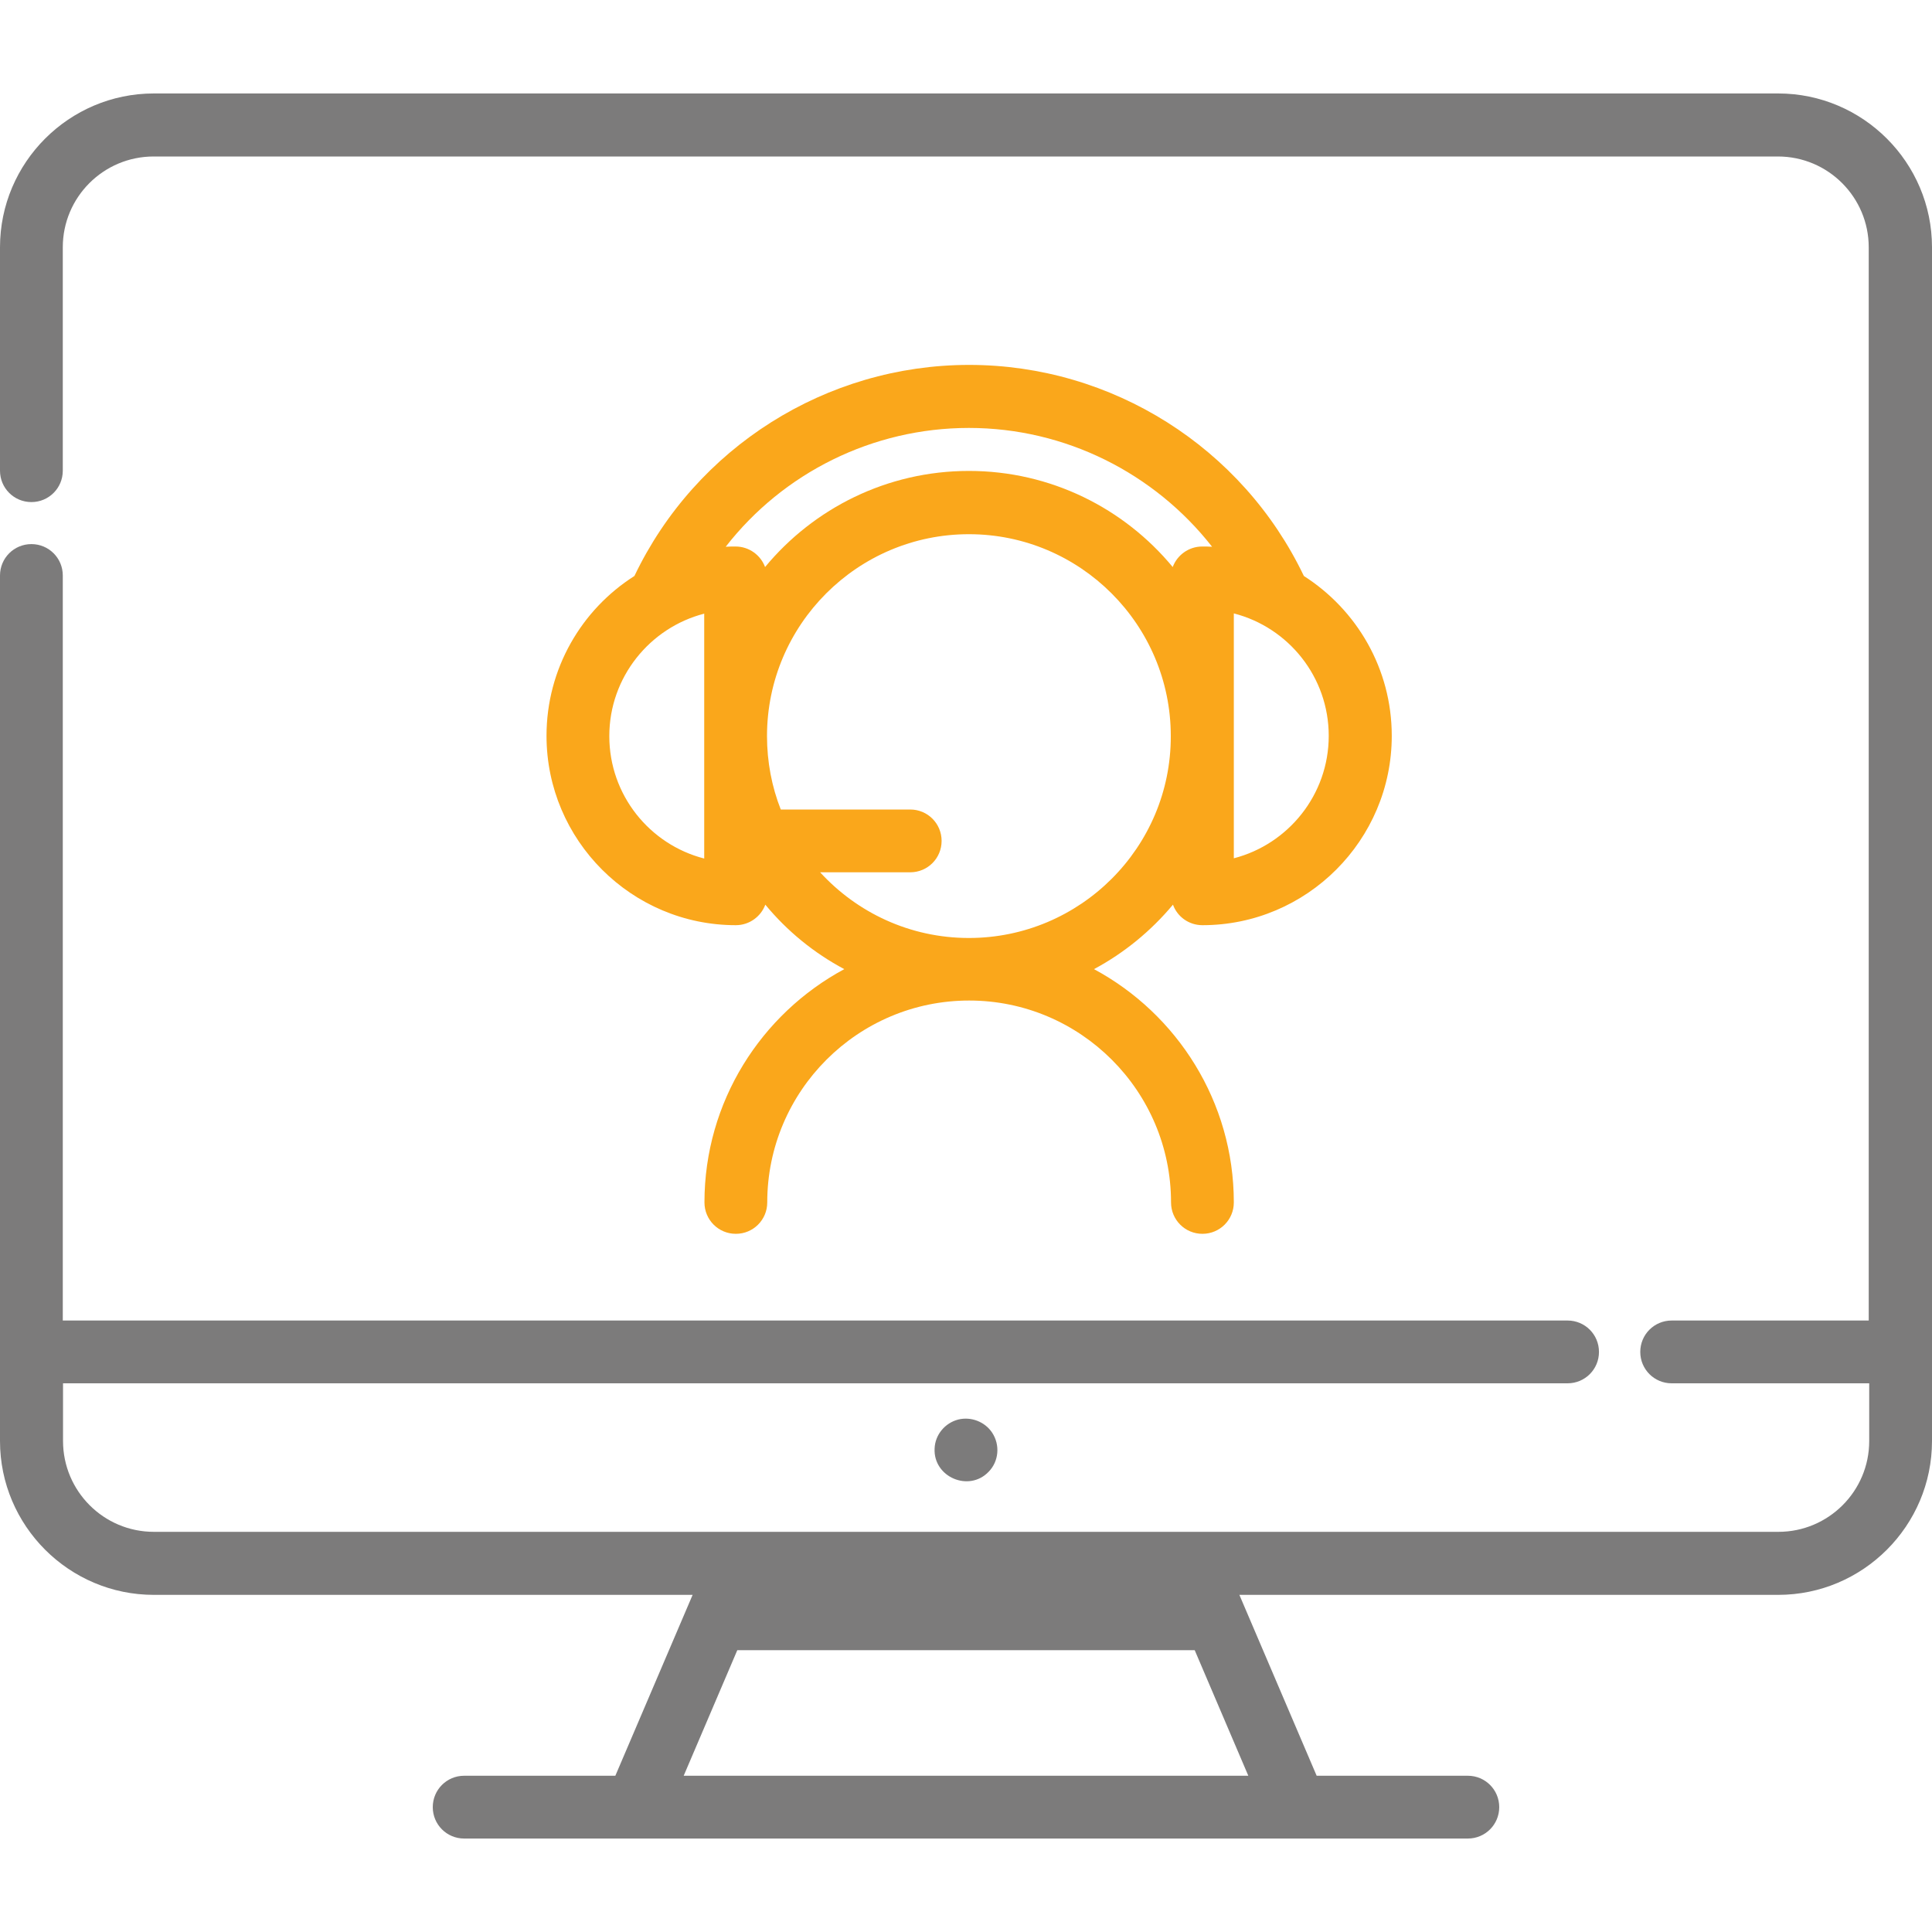 <?xml version="1.0" encoding="utf-8"?>
<!-- Generator: Adobe Illustrator 24.0.0, SVG Export Plug-In . SVG Version: 6.00 Build 0)  -->
<svg version="1.1" id="Layer_1" xmlns="http://www.w3.org/2000/svg" xmlns:xlink="http://www.w3.org/1999/xlink" x="0px" y="0px"
	 viewBox="0 0 800 800" style="enable-background:new 0 0 800 800;" xml:space="preserve">
<style type="text/css">
	.st0{fill:#FAA71B;}
	.st1{fill:#7C7B7B;}
</style>
<g>
	<g>
		<path class="st0" d="M485.7,374.6c1.8,5,6.6,8.5,12.2,8.5c43.2,0,78.4-35.2,78.4-78.4c0-27.8-14.5-52.2-36.4-66.2
			c-25.4-53.2-79.4-87.4-138.6-87.4c-59.2,0-113.2,34.2-138.6,87.4c-21.9,13.9-36.4,38.4-36.4,66.2c0,43.2,35.2,78.4,78.4,78.4
			c5.6,0,10.4-3.6,12.2-8.5c9,10.9,20.1,20,32.7,26.7c-34.4,18.5-57.9,54.9-57.9,96.6c0,7.2,5.8,13,13,13s13-5.8,13-13
			c0-46.1,37.5-83.6,83.6-83.6s83.6,37.5,83.6,83.6c0,7.2,5.8,13,13,13c7.2,0,13-5.8,13-13c0-41.7-23.5-78.1-57.9-96.6
			C465.5,394.6,476.6,385.5,485.7,374.6z M510.9,254c22.6,5.8,39.3,26.3,39.3,50.7c0,24.4-16.8,44.9-39.3,50.7V254z M291.6,355.5
			c-22.6-5.8-39.3-26.3-39.3-50.7c0-24.4,16.8-44.9,39.3-50.7V355.5z M304.6,226.3c-1.4,0-2.7,0-4.1,0.1
			c23.8-30.6,60.8-49.2,100.7-49.2c39.9,0,76.8,18.7,100.7,49.2c-1.3-0.1-2.7-0.1-4.1-0.1c-5.6,0-10.4,3.6-12.2,8.5
			c-20.1-24.3-50.5-39.8-84.4-39.8s-64.3,15.5-84.4,39.8C315,229.9,310.2,226.3,304.6,226.3z M401.2,388.4
			c-24.4,0-46.3-10.5-61.6-27.2h37.3c7.2,0,13-5.8,13-13s-5.8-13-13-13h-53.6c-3.7-9.4-5.7-19.7-5.7-30.4
			c0-46.1,37.5-83.6,83.6-83.6c46.1,0,83.6,37.5,83.6,83.6C484.9,350.9,447.3,388.4,401.2,388.4z"/>
	</g>
</g>
<g>
	<g>
		<path class="st1" d="M736.3,38.7H63.7C28.6,38.7,0,67.3,0,102.4v92.5c0,7.2,5.8,13,13,13s13-5.8,13-13v-92.5
			c0-20.8,16.9-37.6,37.6-37.6h672.6c20.8,0,37.6,16.9,37.6,37.6v444.4h-81.6c-7.2,0-13,5.8-13,13s5.8,13,13,13H774v23.9
			c0,20.8-16.9,37.6-37.6,37.6H63.7c-20.8,0-37.6-16.9-37.6-37.6v-23.9h623c7.2,0,13-5.8,13-13s-5.8-13-13-13H26V238.3
			c0-7.2-5.8-13-13-13s-13,5.8-13,13v358.4c0,35.1,28.6,63.7,63.7,63.7h223.1l-32,74.9h-62.6c-7.2,0-13,5.8-13,13s5.8,13,13,13
			h415.6c7.2,0,13-5.8,13-13s-5.8-13-13-13h-62.6l-32-74.9h223.1c35.1,0,63.7-28.6,63.7-63.7V102.4C800,67.3,771.4,38.7,736.3,38.7z
			 M516.9,735.3H283.1l22.2-52h189.4L516.9,735.3z"/>
	</g>
</g>
<g>
	<g>
		<path class="st1" d="M410.8,593.2c-3-4.5-8.7-6.7-14-5.4c-5.5,1.4-9.6,6.3-9.8,12c-0.6,11.8,14.2,18.2,22.4,9.6
			C413.6,605.1,414.2,598.3,410.8,593.2z"/>
	</g>
</g>
</svg>
